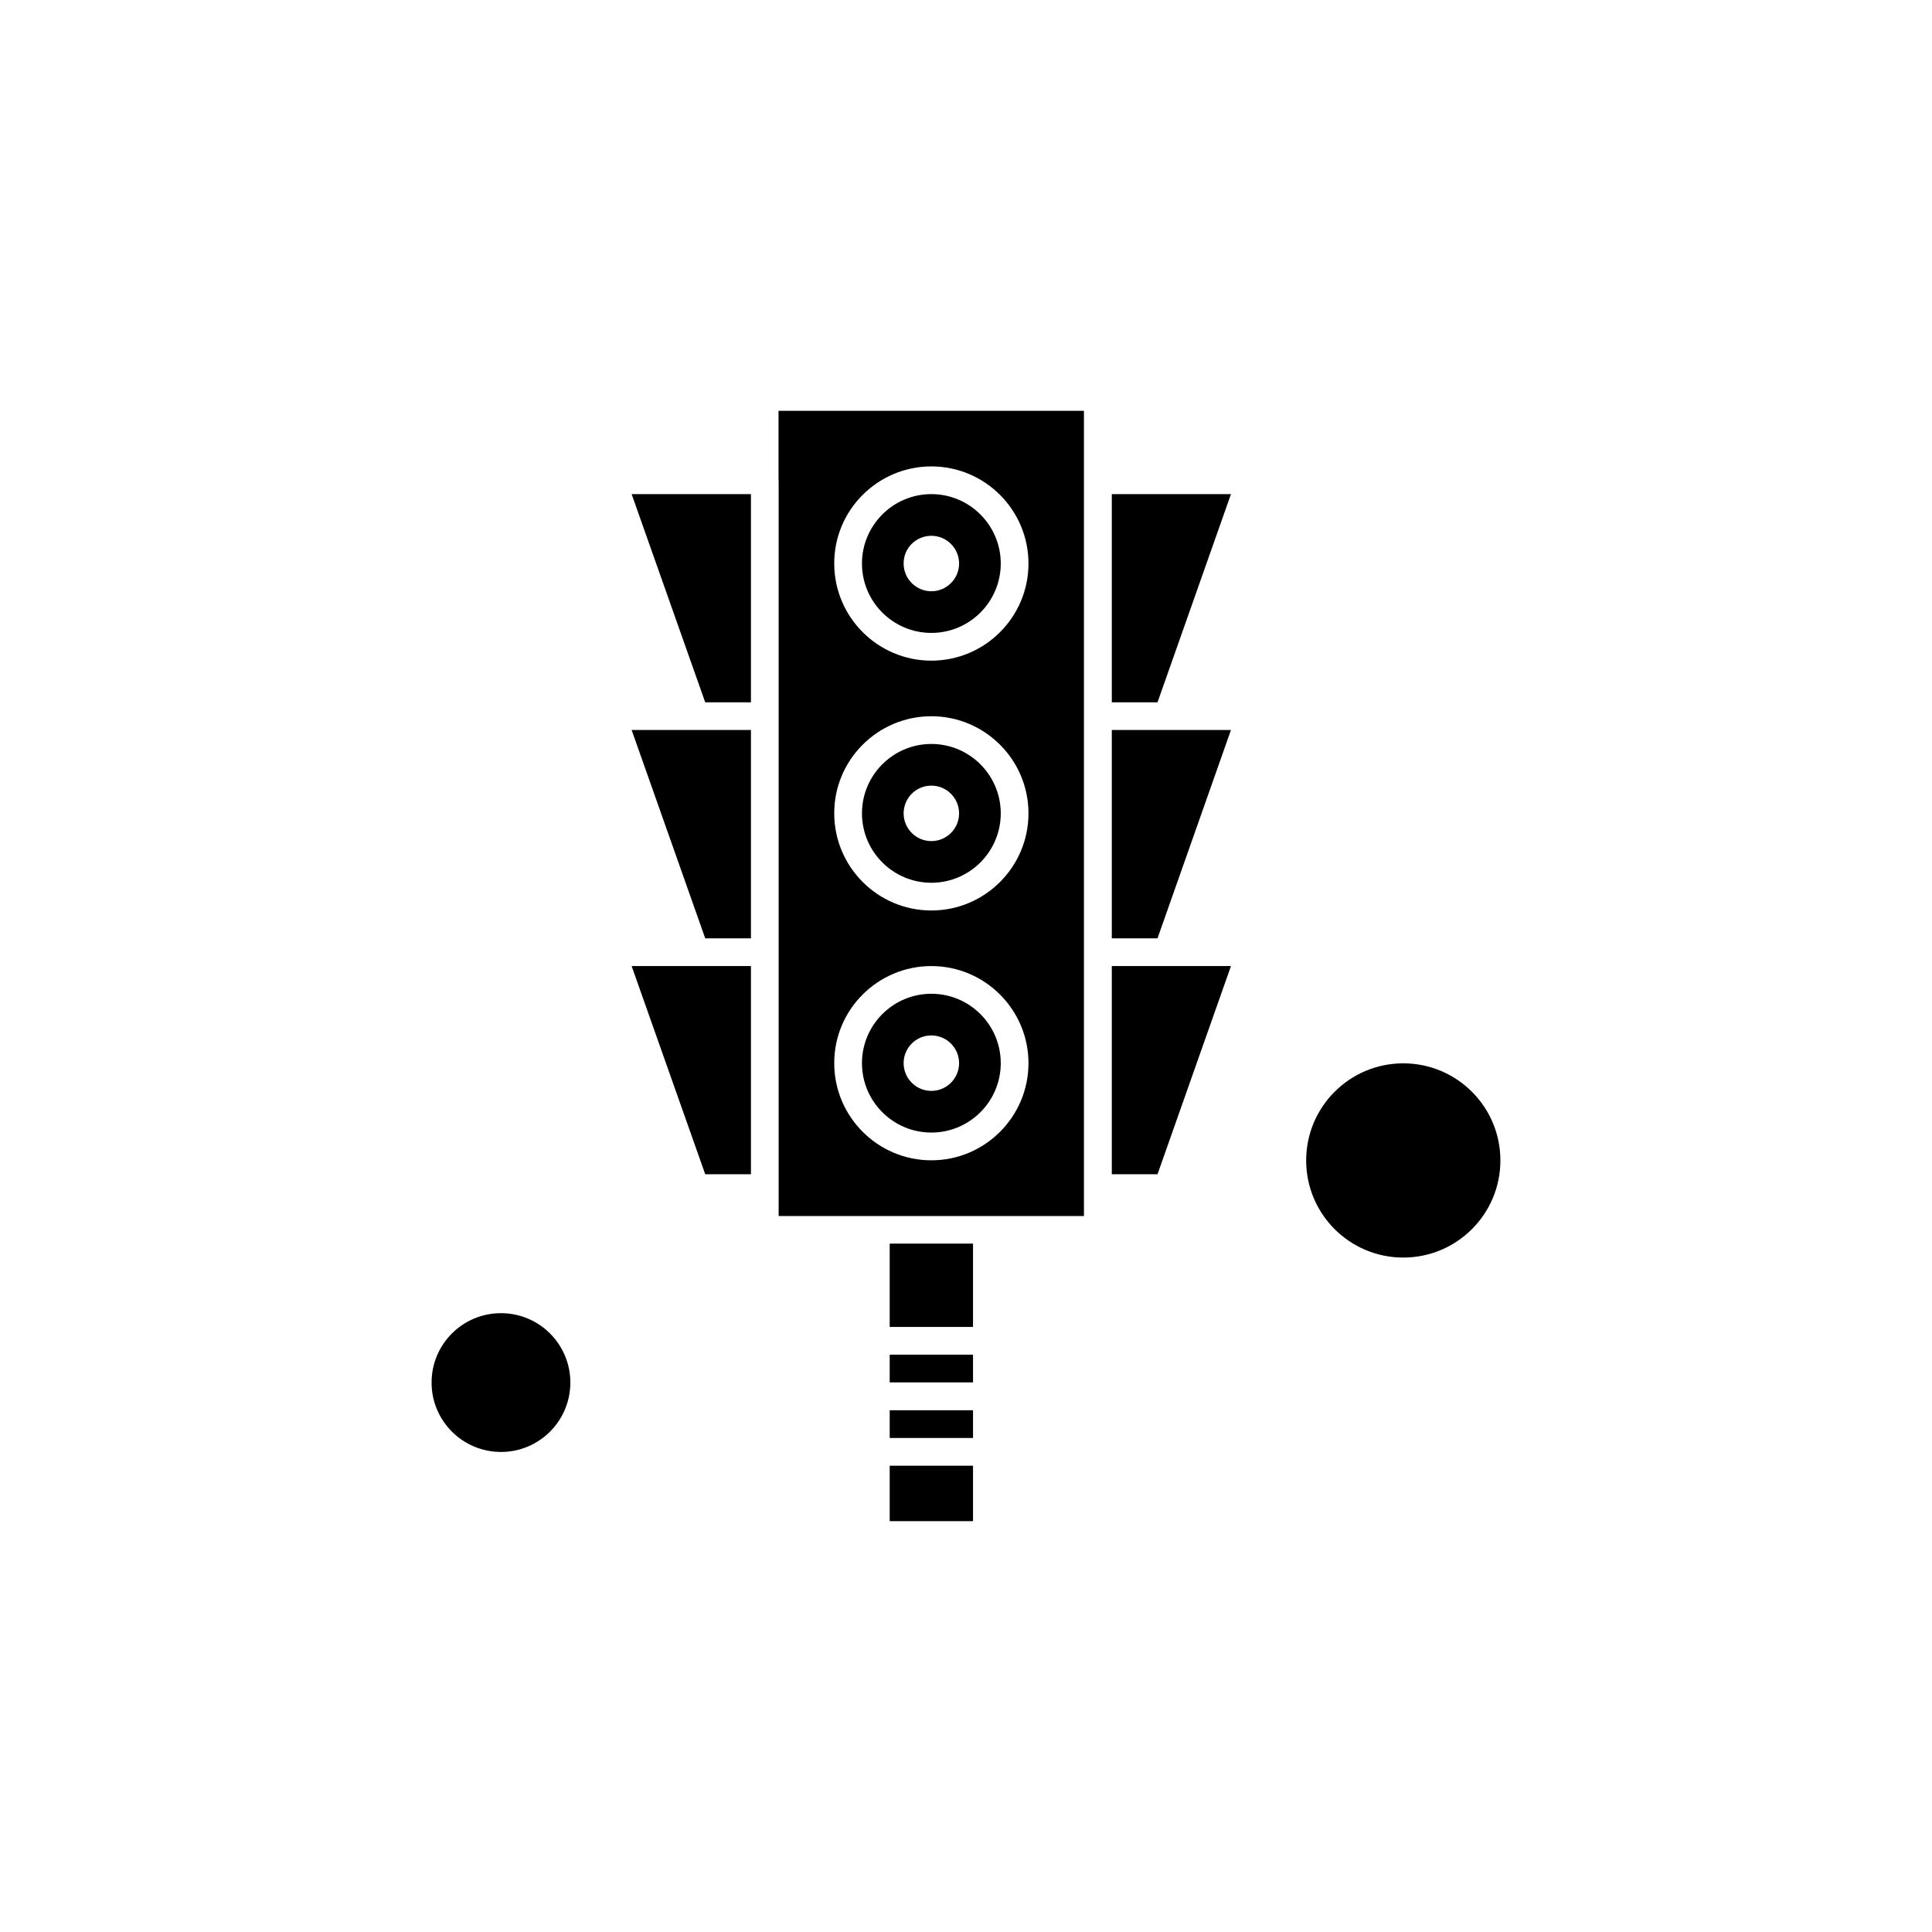 <?xml version="1.0" encoding="UTF-8"?>
<!-- Uploaded to: ICON Repo, www.svgrepo.com, Generator: ICON Repo Mixer Tools -->
<svg fill="#000000" width="800px" height="800px" version="1.1" viewBox="144 144 512 512" xmlns="http://www.w3.org/2000/svg">
 <g fill-rule="evenodd">
  <path d="m390.82 377.94c10.145 0 18.391-8.246 18.391-18.391s-8.246-18.391-18.391-18.391c-10.145 0-18.391 8.246-18.391 18.391s8.246 18.391 18.391 18.391zm0-25.738c4.051 0 7.348 3.297 7.348 7.348s-3.297 7.348-7.348 7.348c-4.051 0-7.348-3.297-7.348-7.348s3.262-7.348 7.348-7.348z"/>
  <path d="m330.89 330.12h12.117v-55.168h-31.617z"/>
  <path d="m390.82 444.14c10.145 0 18.391-8.246 18.391-18.391 0-10.145-8.246-18.391-18.391-18.391-10.145 0-18.391 8.246-18.391 18.391 0 10.145 8.246 18.391 18.391 18.391zm0-25.738c4.051 0 7.348 3.297 7.348 7.348 0 4.051-3.297 7.348-7.348 7.348-4.051 0-7.348-3.297-7.348-7.348 0-4.051 3.262-7.348 7.348-7.348z"/>
  <path d="m311.39 337.46 19.5 55.203h12.117v-55.203z"/>
  <path d="m379.78 532.43h22.082v14.695h-22.082z"/>
  <path d="m379.78 517.73h22.082v7.348h-22.082z"/>
  <path d="m379.78 473.57h22.082v22.082h-22.082z"/>
  <path d="m390.82 311.73c10.145 0 18.391-8.246 18.391-18.391 0-10.145-8.246-18.391-18.391-18.391-10.145 0-18.391 8.246-18.391 18.391 0 10.145 8.246 18.391 18.391 18.391zm0-25.738c4.051 0 7.348 3.297 7.348 7.348 0 4.051-3.297 7.348-7.348 7.348-4.051 0-7.348-3.297-7.348-7.348-0.035-4.051 3.262-7.348 7.348-7.348z"/>
  <path d="m311.39 400.02 19.5 55.168h12.117v-55.168z"/>
  <path d="m379.78 503h22.082v7.348h-22.082z"/>
  <path d="m541.62 451.53c0 14.215-11.523 25.738-25.738 25.738-14.215 0-25.734-11.523-25.734-25.738 0-14.211 11.52-25.734 25.734-25.734 14.215 0 25.738 11.523 25.738 25.734"/>
  <path d="m295.15 510.39c0 10.156-8.234 18.391-18.387 18.391-10.156 0-18.391-8.234-18.391-18.391s8.234-18.387 18.391-18.387c10.152 0 18.387 8.23 18.387 18.387"/>
  <path d="m438.64 400.02v55.168h12.113l19.465-55.168z"/>
  <path d="m438.64 337.46v55.203h12.113l19.465-55.203z"/>
  <path d="m350.35 271.26v195h80.906v-213.39h-80.941v18.391zm40.469-3.656c14.195 0 25.738 11.543 25.738 25.738 0 14.195-11.543 25.738-25.738 25.738-14.195 0-25.738-11.543-25.738-25.738-0.035-14.195 11.543-25.738 25.738-25.738zm0 66.207c14.195 0 25.738 11.543 25.738 25.738s-11.543 25.738-25.738 25.738c-14.195 0-25.738-11.543-25.738-25.738-0.035-14.195 11.543-25.738 25.738-25.738zm0 66.207c14.195 0 25.738 11.543 25.738 25.738 0 14.195-11.543 25.738-25.738 25.738-14.195 0-25.738-11.543-25.738-25.738-0.035-14.195 11.543-25.738 25.738-25.738z"/>
  <path d="m438.64 330.12h12.113l19.465-55.168h-31.578z"/>
 </g>
</svg>